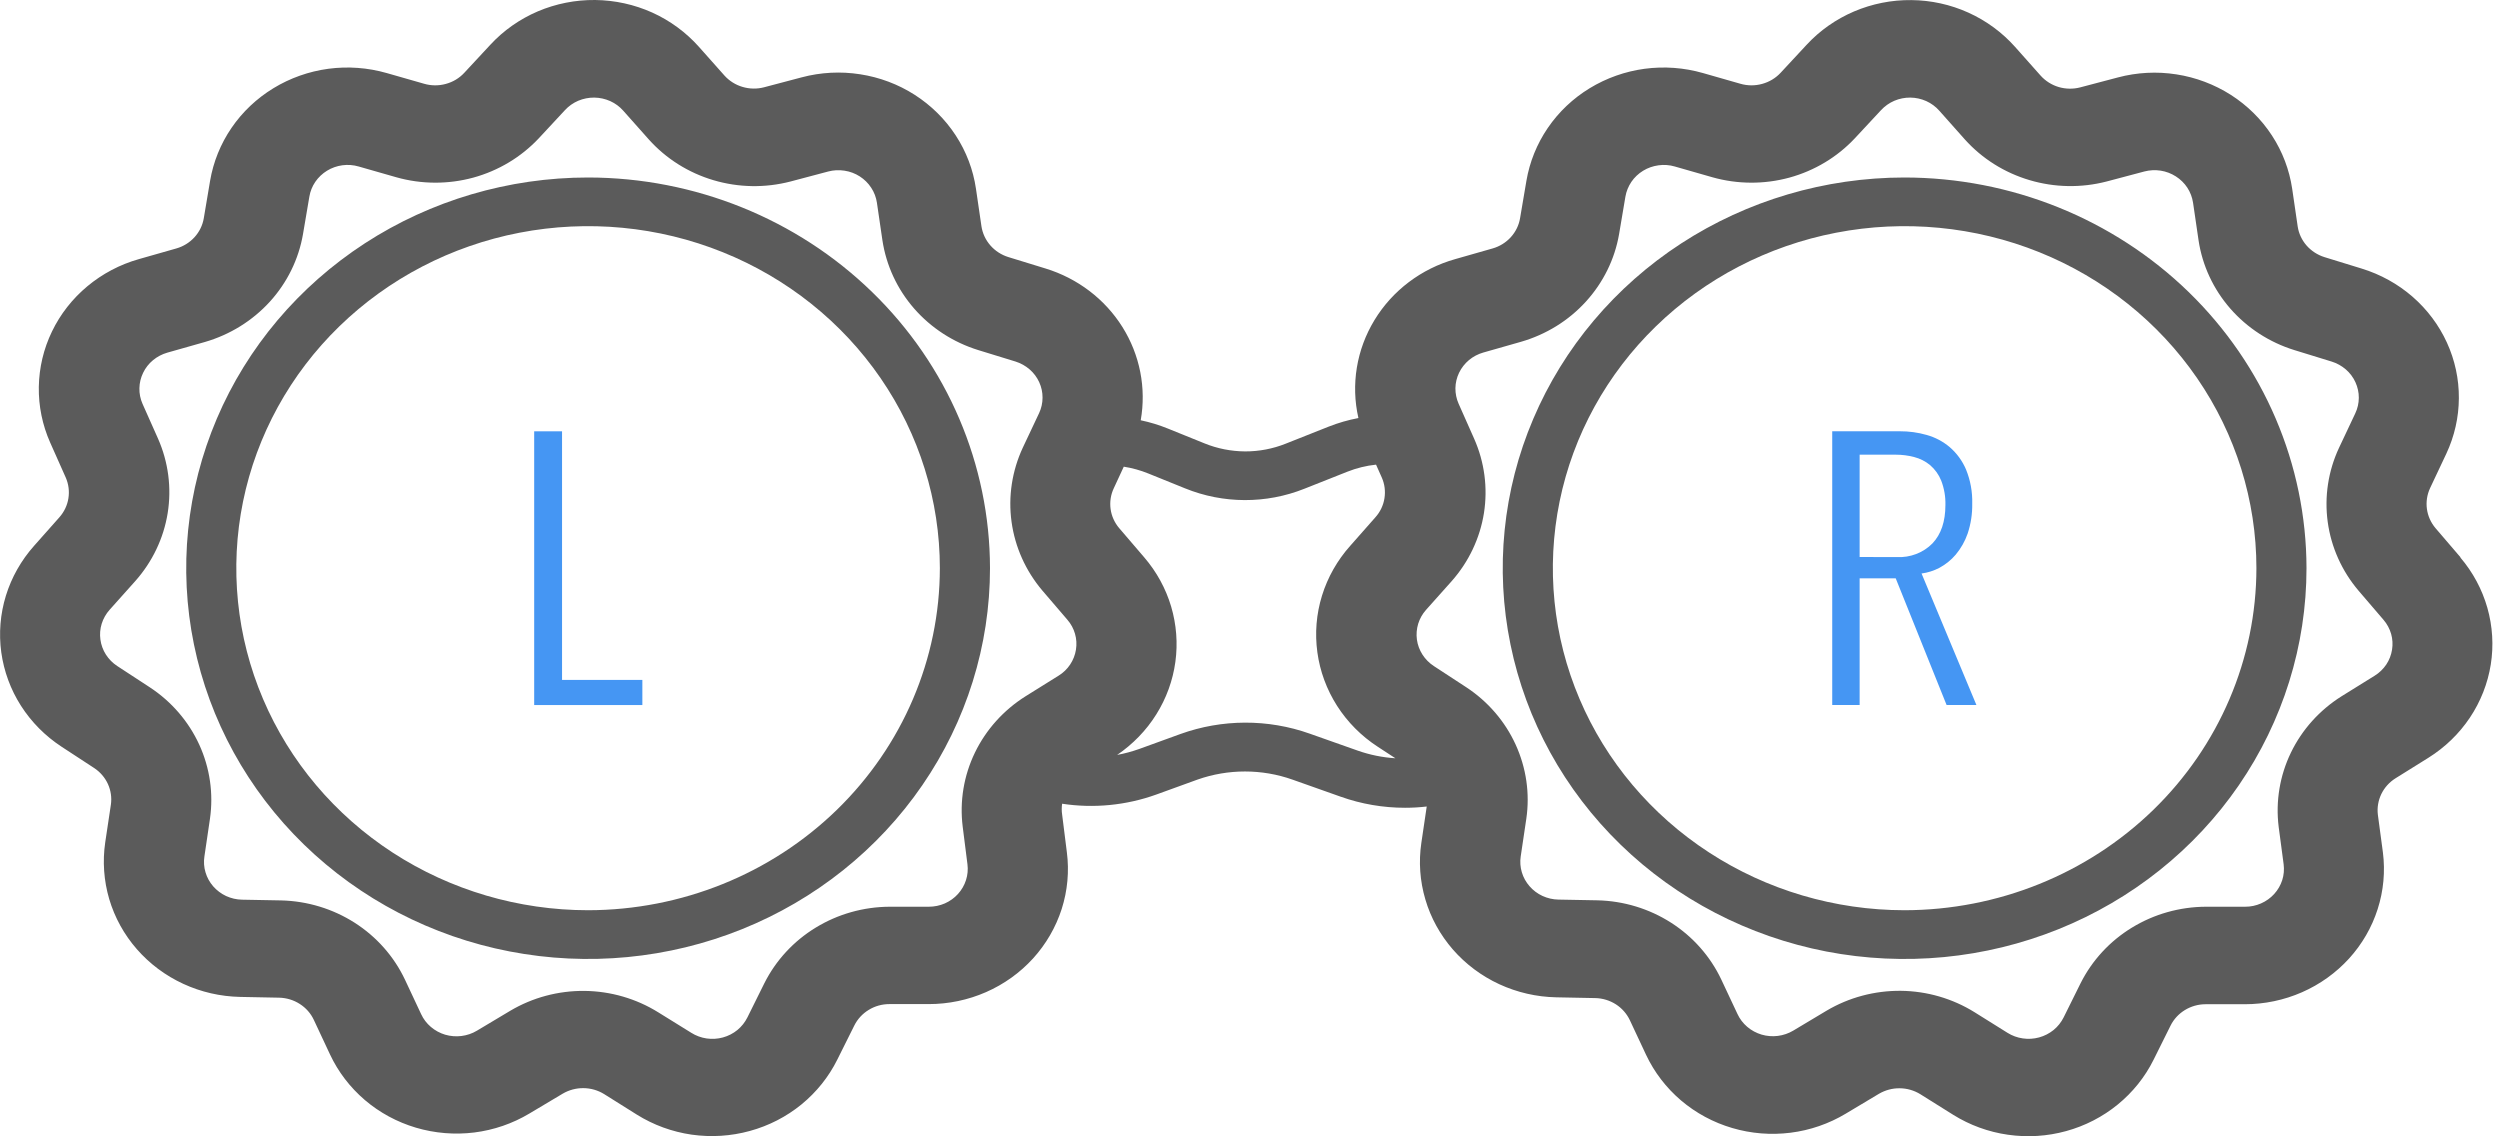 <svg width="55" height="25" viewBox="0 0 55 25" fill="none" xmlns="http://www.w3.org/2000/svg">
<g clip-path="url(#clip0_7962_2385)">
<path d="M12.939 3.905C11.191 3.905 9.481 4.409 8.027 5.353C6.573 6.298 5.439 7.64 4.77 9.211C4.101 10.782 3.925 12.51 4.267 14.178C4.608 15.845 5.45 17.377 6.686 18.579C7.923 19.782 9.498 20.601 11.213 20.932C12.929 21.264 14.707 21.093 16.322 20.443C17.938 19.792 19.319 18.69 20.29 17.276C21.262 15.862 21.78 14.2 21.78 12.5C21.777 10.221 20.845 8.036 19.187 6.425C17.53 4.814 15.283 3.907 12.939 3.905ZM12.939 20.025C11.409 20.025 9.912 19.584 8.639 18.757C7.366 17.93 6.374 16.755 5.788 15.38C5.202 14.005 5.049 12.492 5.347 11.033C5.646 9.573 6.383 8.232 7.465 7.18C8.548 6.127 9.927 5.41 11.428 5.12C12.929 4.83 14.485 4.978 15.9 5.548C17.314 6.117 18.523 7.082 19.373 8.319C20.224 9.557 20.677 11.012 20.677 12.5C20.675 14.495 19.86 16.407 18.409 17.818C16.958 19.229 14.991 20.022 12.939 20.025Z" fill="#5B5B5B"/>
<path d="M12.365 9.489H11.752V15.511H14.132V14.958H12.365V9.489Z" fill="#4596F3"/>
<path d="M41.897 3.905C40.149 3.906 38.44 4.411 36.986 5.356C35.533 6.301 34.4 7.644 33.732 9.215C33.063 10.786 32.889 12.514 33.231 14.181C33.572 15.848 34.415 17.38 35.652 18.581C36.889 19.783 38.464 20.601 40.179 20.933C41.894 21.264 43.672 21.093 45.287 20.442C46.902 19.791 48.283 18.689 49.254 17.276C50.225 15.862 50.743 14.2 50.743 12.5C50.74 10.22 49.807 8.035 48.149 6.423C46.49 4.812 44.242 3.906 41.897 3.905ZM41.897 20.025C40.367 20.024 38.871 19.582 37.599 18.754C36.327 17.927 35.335 16.752 34.75 15.377C34.165 14.002 34.013 12.489 34.312 11.029C34.611 9.57 35.348 8.23 36.431 7.178C37.513 6.126 38.892 5.41 40.393 5.12C41.895 4.83 43.45 4.979 44.864 5.548C46.278 6.118 47.487 7.083 48.337 8.32C49.187 9.557 49.641 11.012 49.641 12.5C49.639 14.496 48.822 16.409 47.37 17.82C45.918 19.23 43.95 20.023 41.897 20.025Z" fill="#5B5B5B"/>
<path d="M54.132 12.262L53.581 11.619C53.479 11.498 53.413 11.352 53.392 11.196C53.371 11.041 53.395 10.883 53.461 10.74L53.819 9.981C53.999 9.597 54.093 9.181 54.095 8.76C54.098 8.339 54.008 7.922 53.832 7.537C53.656 7.152 53.398 6.808 53.075 6.527C52.751 6.246 52.371 6.036 51.958 5.909L51.139 5.657C50.985 5.609 50.849 5.52 50.744 5.401C50.64 5.281 50.572 5.136 50.549 4.981L50.428 4.153C50.366 3.736 50.215 3.336 49.982 2.98C49.75 2.624 49.442 2.32 49.08 2.088C48.717 1.857 48.309 1.702 47.88 1.636C47.452 1.569 47.014 1.592 46.596 1.703L45.766 1.922C45.61 1.963 45.446 1.96 45.292 1.915C45.138 1.869 45 1.782 44.894 1.664L44.332 1.032C44.048 0.713 43.698 0.456 43.305 0.278C42.911 0.1 42.483 0.006 42.05 0.002C41.616 -0.003 41.186 0.083 40.789 0.252C40.392 0.422 40.036 0.671 39.746 0.985L39.172 1.603C39.063 1.72 38.922 1.804 38.766 1.846C38.61 1.889 38.445 1.888 38.29 1.843L37.465 1.607C37.049 1.488 36.612 1.456 36.182 1.513C35.753 1.571 35.341 1.717 34.973 1.941C34.606 2.165 34.292 2.462 34.052 2.814C33.812 3.165 33.652 3.562 33.581 3.978L33.441 4.803C33.415 4.957 33.344 5.101 33.237 5.219C33.13 5.336 32.992 5.422 32.837 5.466L32.013 5.701C31.268 5.912 30.634 6.391 30.239 7.041C29.844 7.69 29.717 8.461 29.885 9.197C29.662 9.239 29.444 9.302 29.233 9.385L28.285 9.761C28.002 9.874 27.699 9.932 27.393 9.931C27.087 9.929 26.784 9.87 26.501 9.755L25.69 9.427C25.498 9.349 25.299 9.289 25.096 9.246C25.221 8.537 25.078 7.808 24.693 7.194C24.308 6.58 23.707 6.123 23.002 5.907L22.182 5.655C22.028 5.607 21.892 5.518 21.788 5.399C21.683 5.279 21.616 5.134 21.592 4.979L21.471 4.151C21.41 3.734 21.258 3.334 21.025 2.978C20.793 2.622 20.485 2.318 20.123 2.086C19.761 1.854 19.352 1.7 18.923 1.634C18.495 1.567 18.057 1.59 17.639 1.701L16.81 1.92C16.654 1.961 16.49 1.958 16.336 1.912C16.182 1.867 16.044 1.78 15.938 1.662L15.376 1.03C15.092 0.711 14.742 0.454 14.349 0.276C13.955 0.099 13.527 0.005 13.093 0C12.659 -0.004 12.23 0.081 11.832 0.25C11.435 0.42 11.079 0.669 10.789 0.983L10.213 1.603C10.105 1.72 9.964 1.804 9.808 1.846C9.652 1.889 9.487 1.888 9.332 1.843L8.507 1.607C8.091 1.488 7.654 1.456 7.224 1.513C6.795 1.571 6.382 1.717 6.015 1.941C5.648 2.165 5.333 2.462 5.093 2.814C4.853 3.165 4.693 3.562 4.622 3.978L4.483 4.803C4.457 4.957 4.386 5.101 4.279 5.219C4.172 5.336 4.034 5.422 3.879 5.466L3.054 5.701C2.638 5.819 2.252 6.023 1.923 6.297C1.594 6.571 1.328 6.91 1.144 7.292C0.959 7.674 0.861 8.089 0.854 8.511C0.847 8.932 0.932 9.35 1.104 9.737L1.446 10.505C1.509 10.649 1.53 10.807 1.505 10.962C1.481 11.117 1.412 11.261 1.307 11.38L0.75 12.008C0.466 12.327 0.255 12.7 0.13 13.104C0.006 13.508 -0.029 13.933 0.028 14.351C0.086 14.769 0.233 15.17 0.462 15.528C0.691 15.886 0.996 16.193 1.355 16.428L2.069 16.895C2.202 16.982 2.308 17.104 2.374 17.248C2.439 17.391 2.462 17.549 2.439 17.705L2.315 18.532C2.254 18.949 2.284 19.374 2.403 19.78C2.523 20.185 2.73 20.561 3.011 20.882C3.291 21.203 3.639 21.463 4.031 21.644C4.422 21.825 4.849 21.923 5.282 21.932L6.142 21.949C6.303 21.953 6.46 22 6.595 22.087C6.73 22.173 6.837 22.294 6.904 22.437L7.26 23.197C7.439 23.58 7.701 23.922 8.027 24.201C8.353 24.479 8.736 24.686 9.151 24.809C9.566 24.932 10.003 24.968 10.433 24.915C10.863 24.861 11.277 24.719 11.646 24.498L12.379 24.061C12.517 23.98 12.675 23.937 12.836 23.939C12.997 23.94 13.155 23.986 13.291 24.07L14.013 24.523C14.377 24.75 14.787 24.9 15.215 24.962C15.644 25.023 16.081 24.996 16.497 24.881C16.914 24.767 17.301 24.568 17.633 24.297C17.964 24.026 18.233 23.69 18.421 23.311L18.795 22.561C18.865 22.42 18.975 22.301 19.111 22.218C19.247 22.134 19.405 22.09 19.566 22.09H20.435C20.868 22.09 21.297 22 21.692 21.827C22.087 21.654 22.44 21.401 22.727 21.086C23.014 20.77 23.229 20.398 23.358 19.996C23.486 19.593 23.525 19.169 23.471 18.75L23.367 17.921C23.355 17.842 23.355 17.761 23.367 17.682C24.063 17.788 24.776 17.718 25.438 17.48L26.345 17.151C27.02 16.913 27.761 16.913 28.436 17.152L29.497 17.528C29.95 17.689 30.429 17.771 30.912 17.771C31.071 17.771 31.23 17.762 31.388 17.743L31.27 18.541C31.208 18.958 31.238 19.383 31.358 19.788C31.477 20.194 31.685 20.569 31.965 20.891C32.246 21.212 32.593 21.472 32.985 21.653C33.377 21.834 33.803 21.932 34.237 21.941L35.096 21.958C35.257 21.961 35.414 22.009 35.549 22.095C35.683 22.181 35.79 22.303 35.857 22.445L36.213 23.205C36.394 23.589 36.656 23.931 36.982 24.209C37.309 24.487 37.693 24.694 38.108 24.816C38.523 24.939 38.961 24.974 39.391 24.92C39.821 24.866 40.235 24.723 40.604 24.502L41.336 24.064C41.474 23.983 41.632 23.94 41.793 23.942C41.954 23.943 42.112 23.989 42.248 24.073L42.971 24.526C43.335 24.753 43.745 24.903 44.173 24.964C44.602 25.026 45.039 24.999 45.455 24.884C45.872 24.77 46.259 24.57 46.59 24.3C46.922 24.029 47.191 23.693 47.379 23.314L47.752 22.564C47.822 22.423 47.932 22.304 48.068 22.221C48.204 22.138 48.362 22.093 48.523 22.093H49.386C49.82 22.093 50.248 22.003 50.643 21.83C51.038 21.657 51.391 21.404 51.679 21.088C51.966 20.773 52.181 20.401 52.309 19.999C52.438 19.596 52.477 19.172 52.424 18.754L52.313 17.924C52.294 17.769 52.321 17.611 52.389 17.469C52.458 17.327 52.566 17.207 52.702 17.122L53.425 16.671C53.79 16.443 54.101 16.142 54.337 15.789C54.574 15.435 54.73 15.037 54.797 14.62C54.863 14.204 54.837 13.778 54.722 13.372C54.606 12.965 54.403 12.587 54.126 12.263L54.132 12.262ZM23.671 14.293C23.653 14.409 23.609 14.521 23.543 14.62C23.477 14.719 23.39 14.803 23.287 14.866L22.564 15.317C22.08 15.621 21.693 16.051 21.448 16.558C21.203 17.065 21.11 17.628 21.179 18.185L21.284 19.014C21.299 19.131 21.288 19.25 21.252 19.362C21.216 19.475 21.156 19.579 21.076 19.667C20.996 19.756 20.897 19.826 20.787 19.875C20.676 19.923 20.556 19.948 20.435 19.948H19.571C18.995 19.951 18.432 20.11 17.945 20.408C17.458 20.705 17.067 21.13 16.815 21.633L16.443 22.383C16.39 22.49 16.315 22.584 16.223 22.66C16.13 22.736 16.021 22.792 15.904 22.824C15.788 22.856 15.665 22.863 15.545 22.846C15.425 22.828 15.31 22.786 15.209 22.722L14.483 22.272C13.998 21.97 13.435 21.806 12.859 21.8C12.282 21.794 11.716 21.946 11.224 22.238L10.491 22.676C10.388 22.738 10.272 22.777 10.152 22.792C10.032 22.807 9.909 22.797 9.793 22.763C9.677 22.728 9.57 22.67 9.479 22.592C9.388 22.515 9.315 22.419 9.265 22.311L8.909 21.552C8.668 21.042 8.285 20.609 7.804 20.301C7.322 19.993 6.761 19.823 6.185 19.809L5.325 19.793C5.204 19.791 5.085 19.763 4.975 19.713C4.866 19.662 4.769 19.589 4.69 19.499C4.612 19.409 4.554 19.304 4.521 19.191C4.487 19.077 4.479 18.958 4.497 18.842L4.619 18.014C4.699 17.46 4.618 16.895 4.384 16.383C4.15 15.872 3.773 15.434 3.296 15.121L2.58 14.653C2.479 14.587 2.394 14.501 2.33 14.401C2.266 14.301 2.225 14.188 2.209 14.072C2.193 13.954 2.202 13.836 2.237 13.723C2.272 13.61 2.332 13.505 2.411 13.416L2.975 12.785C3.352 12.361 3.6 11.842 3.689 11.288C3.778 10.734 3.704 10.166 3.477 9.651L3.135 8.883C3.088 8.775 3.064 8.659 3.067 8.541C3.069 8.423 3.097 8.308 3.149 8.201C3.2 8.095 3.274 8 3.366 7.924C3.458 7.848 3.566 7.791 3.682 7.758L4.507 7.524C5.059 7.364 5.554 7.057 5.936 6.638C6.318 6.218 6.571 5.703 6.666 5.15L6.806 4.326C6.825 4.21 6.87 4.098 6.937 4C7.004 3.902 7.092 3.819 7.194 3.756C7.297 3.693 7.412 3.652 7.532 3.636C7.653 3.62 7.775 3.629 7.891 3.663L8.716 3.899C9.269 4.056 9.856 4.059 10.411 3.908C10.966 3.756 11.465 3.456 11.854 3.042L12.429 2.423C12.51 2.335 12.609 2.265 12.72 2.217C12.832 2.17 12.952 2.146 13.073 2.147C13.195 2.148 13.314 2.175 13.425 2.224C13.535 2.274 13.633 2.346 13.712 2.436L14.274 3.068C14.652 3.49 15.145 3.801 15.696 3.964C16.247 4.128 16.834 4.138 17.391 3.993L18.221 3.773C18.338 3.742 18.46 3.736 18.58 3.755C18.7 3.773 18.814 3.816 18.915 3.881C19.016 3.946 19.102 4.031 19.167 4.131C19.232 4.23 19.275 4.342 19.292 4.459L19.413 5.286C19.497 5.84 19.738 6.361 20.111 6.788C20.484 7.215 20.973 7.532 21.522 7.702L22.342 7.954C22.456 7.99 22.562 8.049 22.652 8.127C22.742 8.205 22.814 8.301 22.863 8.409C22.912 8.516 22.937 8.632 22.936 8.749C22.936 8.866 22.91 8.982 22.86 9.089L22.501 9.85C22.264 10.36 22.178 10.925 22.254 11.48C22.33 12.035 22.565 12.559 22.931 12.991L23.482 13.634C23.56 13.724 23.618 13.83 23.65 13.943C23.683 14.057 23.69 14.176 23.671 14.293ZM29.874 16.515L28.813 16.14C27.893 15.814 26.884 15.818 25.967 16.149L25.064 16.477C24.905 16.533 24.743 16.578 24.577 16.608C24.924 16.372 25.218 16.069 25.438 15.717C25.659 15.365 25.802 14.972 25.858 14.563C25.914 14.155 25.882 13.739 25.765 13.343C25.647 12.947 25.446 12.58 25.174 12.263L24.623 11.62C24.52 11.499 24.454 11.353 24.433 11.198C24.412 11.042 24.436 10.884 24.503 10.742L24.723 10.267C24.908 10.296 25.088 10.346 25.261 10.416L26.072 10.744C26.911 11.085 27.854 11.088 28.695 10.753L29.643 10.377C29.845 10.297 30.056 10.245 30.273 10.222L30.399 10.505C30.463 10.649 30.483 10.807 30.458 10.962C30.434 11.117 30.365 11.262 30.259 11.38L29.705 12.008C29.421 12.326 29.209 12.7 29.084 13.104C28.959 13.508 28.925 13.933 28.982 14.351C29.039 14.769 29.187 15.17 29.416 15.529C29.645 15.887 29.95 16.194 30.31 16.428L30.699 16.682C30.417 16.664 30.14 16.608 29.874 16.515ZM52.625 14.293C52.607 14.409 52.564 14.521 52.498 14.62C52.431 14.719 52.344 14.803 52.242 14.866L51.516 15.317C51.032 15.621 50.645 16.051 50.4 16.558C50.155 17.065 50.062 17.628 50.13 18.185L50.24 19.014C50.255 19.131 50.245 19.25 50.209 19.363C50.173 19.475 50.113 19.579 50.032 19.668C49.952 19.756 49.853 19.827 49.743 19.875C49.632 19.924 49.512 19.949 49.391 19.948H48.528C47.952 19.951 47.389 20.11 46.902 20.408C46.415 20.705 46.024 21.13 45.772 21.633L45.4 22.383C45.347 22.489 45.272 22.584 45.179 22.66C45.086 22.735 44.978 22.791 44.861 22.823C44.744 22.855 44.622 22.863 44.502 22.845C44.382 22.828 44.267 22.786 44.165 22.722L43.442 22.27C42.957 21.968 42.394 21.804 41.818 21.798C41.241 21.793 40.675 21.944 40.183 22.236L39.451 22.674C39.348 22.735 39.232 22.775 39.112 22.79C38.992 22.805 38.87 22.795 38.754 22.761C38.638 22.726 38.53 22.668 38.439 22.59C38.348 22.512 38.275 22.417 38.225 22.309L37.868 21.549C37.627 21.04 37.245 20.607 36.763 20.299C36.282 19.991 35.721 19.821 35.145 19.807L34.286 19.791C34.164 19.789 34.045 19.761 33.935 19.711C33.825 19.66 33.728 19.587 33.65 19.497C33.571 19.407 33.513 19.302 33.48 19.189C33.446 19.075 33.438 18.956 33.456 18.839L33.579 18.012C33.66 17.458 33.578 16.893 33.344 16.381C33.111 15.87 32.734 15.432 32.257 15.119L31.544 14.653C31.443 14.587 31.358 14.501 31.294 14.401C31.23 14.301 31.188 14.189 31.172 14.072C31.156 13.955 31.166 13.836 31.2 13.723C31.235 13.61 31.294 13.505 31.374 13.416L31.937 12.785C32.313 12.36 32.559 11.841 32.647 11.287C32.734 10.732 32.659 10.165 32.431 9.651L32.09 8.883C32.042 8.775 32.018 8.658 32.019 8.54C32.021 8.423 32.049 8.306 32.1 8.2C32.152 8.093 32.226 7.998 32.318 7.921C32.41 7.845 32.518 7.788 32.635 7.755L33.46 7.52C34.012 7.361 34.508 7.055 34.889 6.636C35.271 6.217 35.525 5.702 35.62 5.15L35.759 4.326C35.779 4.21 35.824 4.099 35.891 4C35.958 3.902 36.046 3.819 36.149 3.756C36.252 3.693 36.367 3.653 36.487 3.637C36.607 3.62 36.73 3.629 36.846 3.663L37.67 3.899C38.223 4.056 38.81 4.059 39.365 3.908C39.92 3.756 40.419 3.456 40.807 3.042L41.383 2.423C41.465 2.335 41.564 2.265 41.675 2.217C41.786 2.17 41.906 2.146 42.027 2.147C42.149 2.148 42.268 2.175 42.378 2.224C42.488 2.274 42.586 2.346 42.665 2.436L43.227 3.068C43.606 3.49 44.099 3.8 44.651 3.963C45.202 4.127 45.789 4.137 46.345 3.993L47.174 3.773C47.291 3.742 47.414 3.736 47.534 3.754C47.654 3.773 47.768 3.816 47.869 3.881C47.971 3.946 48.057 4.031 48.122 4.13C48.187 4.23 48.229 4.342 48.247 4.459L48.368 5.286C48.451 5.84 48.693 6.361 49.066 6.788C49.439 7.215 49.927 7.532 50.476 7.702L51.295 7.954C51.411 7.99 51.517 8.049 51.608 8.127C51.699 8.206 51.771 8.302 51.82 8.41C51.869 8.518 51.895 8.635 51.894 8.753C51.893 8.871 51.867 8.987 51.816 9.094L51.458 9.853C51.22 10.363 51.134 10.928 51.21 11.484C51.286 12.04 51.521 12.563 51.888 12.995L52.439 13.638C52.516 13.728 52.572 13.833 52.605 13.946C52.637 14.059 52.644 14.177 52.625 14.293Z" fill="#5B5B5B"/>
<path d="M42.667 12.492C42.804 12.418 42.926 12.32 43.026 12.202C43.141 12.064 43.23 11.907 43.288 11.739C43.359 11.527 43.393 11.304 43.389 11.08C43.396 10.824 43.35 10.569 43.253 10.33C43.173 10.141 43.051 9.973 42.894 9.837C42.747 9.713 42.574 9.621 42.387 9.569C42.195 9.514 41.996 9.487 41.796 9.488H40.309V15.51H40.912V12.724H41.706L42.825 15.51H43.481L42.274 12.617C42.412 12.599 42.545 12.556 42.667 12.492ZM40.912 12.254V10.003H41.706C41.843 10.003 41.98 10.02 42.112 10.055C42.241 10.088 42.361 10.149 42.463 10.233C42.571 10.327 42.655 10.444 42.707 10.575C42.773 10.747 42.804 10.929 42.799 11.111C42.799 11.473 42.704 11.755 42.514 11.955C42.414 12.057 42.292 12.136 42.157 12.188C42.022 12.24 41.877 12.263 41.732 12.256L40.912 12.254Z" fill="#4596F3"/>
</g>
<defs>
<clipPath id="clip0_7962_2385">
<rect width="54.839" height="25" fill="white"/>
</clipPath>
</defs>
</svg>
